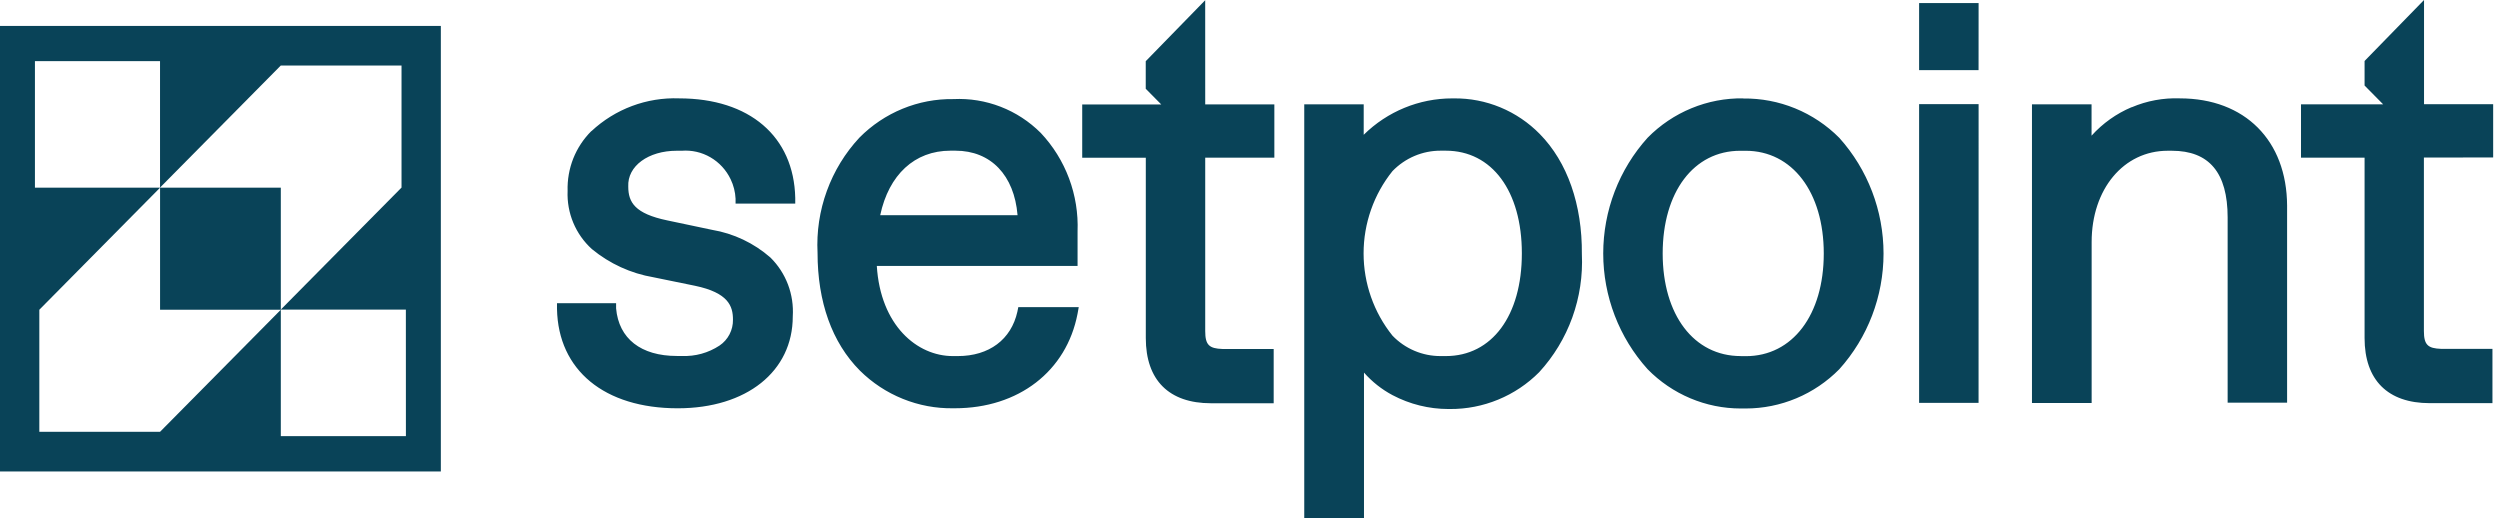 <svg xmlns="http://www.w3.org/2000/svg" width="193" height="40" viewBox="0 0 193 40" fill="none"><path fill-rule="evenodd" clip-rule="evenodd" d="M192.472 12.156V8.042H187.135V0L182.545 4.707V6.604L183.981 8.056H177.637V12.17H182.545V26.095C182.545 29.34 184.336 31.123 187.573 31.123H192.417V26.932H188.459C187.434 26.896 187.125 26.627 187.125 25.555V12.163L192.472 12.156ZM118.871 10.345C118.005 9.462 116.973 8.764 115.835 8.291C114.696 7.818 113.474 7.582 112.243 7.596H112.114C109.56 7.594 107.106 8.603 105.278 10.406V8.056H100.688V40H105.3V28.764C105.926 29.474 106.672 30.064 107.505 30.506C108.836 31.208 110.314 31.575 111.815 31.576H111.934C113.211 31.584 114.478 31.338 115.66 30.85C116.843 30.364 117.918 29.645 118.823 28.735C119.946 27.513 120.816 26.076 121.382 24.51C121.948 22.944 122.198 21.279 122.12 19.614C122.151 15.8 121.006 12.514 118.871 10.345ZM111.616 27.489H111.211C110.52 27.491 109.835 27.353 109.198 27.082C108.56 26.812 107.982 26.415 107.5 25.913C106.057 24.118 105.269 21.875 105.269 19.561C105.269 17.247 106.057 15.004 107.5 13.208C107.984 12.708 108.562 12.311 109.2 12.04C109.839 11.769 110.526 11.63 111.219 11.633H111.616C115.181 11.633 117.487 14.75 117.487 19.561C117.487 24.372 115.179 27.489 111.616 27.489ZM73.946 27.489C76.358 27.489 78.065 26.211 78.543 24.059L78.613 23.711H83.279L83.186 24.224C82.334 28.655 78.637 31.518 73.714 31.518H73.585C72.255 31.539 70.934 31.292 69.699 30.792C68.463 30.294 67.338 29.554 66.388 28.614C64.218 26.436 63.115 23.29 63.115 19.52C63.032 17.894 63.276 16.268 63.833 14.74C64.388 13.211 65.243 11.812 66.347 10.626C67.298 9.665 68.431 8.906 69.677 8.395C70.924 7.883 72.259 7.629 73.604 7.65C74.845 7.589 76.085 7.79 77.246 8.24C78.406 8.689 79.462 9.378 80.346 10.261C81.299 11.272 82.042 12.466 82.53 13.772C83.018 15.079 83.242 16.471 83.188 17.867V20.529H67.69C67.973 25.127 70.803 27.489 73.554 27.489H73.946ZM73.767 11.633H73.369C70.614 11.633 68.617 13.487 67.953 16.611H78.555C78.302 13.53 76.494 11.633 73.764 11.633H73.767ZM93.041 0.017L88.451 4.724V6.853L89.648 8.063H83.547V12.177H88.456V26.102C88.456 29.347 90.247 31.131 93.484 31.131H98.328V26.942H94.377C93.352 26.905 93.043 26.637 93.043 25.565V12.172H98.38V8.059H93.043L93.041 0.017ZM45.653 10.13C47.491 8.413 49.927 7.501 52.429 7.594C57.861 7.594 61.288 10.534 61.393 15.275V15.718H56.786V15.338C56.761 14.818 56.631 14.308 56.406 13.84C56.067 13.13 55.525 12.539 54.849 12.146C54.176 11.754 53.402 11.577 52.627 11.638H52.237C50.061 11.638 48.423 12.814 48.502 14.406C48.502 15.616 49.01 16.495 51.524 17.017L54.967 17.743C56.638 18.023 58.2 18.764 59.48 19.885C60.075 20.472 60.536 21.182 60.833 21.966C61.129 22.75 61.255 23.59 61.202 24.427C61.202 28.674 57.636 31.52 52.323 31.52C46.668 31.52 43.093 28.587 43 23.854V23.409H47.563V23.81C47.77 26.143 49.479 27.481 52.256 27.481H52.642C53.668 27.526 54.682 27.246 55.544 26.68C55.87 26.461 56.137 26.162 56.319 25.812C56.501 25.46 56.593 25.068 56.585 24.672C56.585 23.636 56.233 22.6 53.65 22.061L50.456 21.407C48.708 21.111 47.067 20.36 45.694 19.229C45.072 18.667 44.582 17.973 44.257 17.196C43.933 16.42 43.784 15.582 43.819 14.74C43.794 13.883 43.943 13.03 44.257 12.233C44.574 11.44 45.048 10.721 45.651 10.12L45.653 10.13ZM152.748 0.235H148.155V5.416H152.745L152.748 0.235ZM164.568 8.281C165.743 7.781 167.011 7.547 168.284 7.594C173.312 7.594 176.542 10.856 176.564 15.875V31.087H171.974V16.79C171.974 13.332 170.549 11.638 167.664 11.638H167.346C163.946 11.638 161.475 14.597 161.475 18.68V31.114H156.868V8.054H161.468V10.474C162.329 9.52 163.387 8.768 164.566 8.272L164.568 8.281ZM152.748 8.039H148.155V31.102H152.745L152.748 8.039ZM134.577 7.604C135.95 7.587 137.313 7.846 138.585 8.366C139.859 8.888 141.018 9.661 141.993 10.641C144.191 13.085 145.409 16.27 145.409 19.573C145.409 22.876 144.191 26.061 141.993 28.505C141.045 29.466 139.919 30.228 138.679 30.748C137.439 31.268 136.111 31.535 134.769 31.535H134.381C133.045 31.535 131.723 31.267 130.49 30.746C129.257 30.226 128.138 29.464 127.198 28.505C124.993 26.062 123.77 22.875 123.769 19.568C123.769 16.261 124.992 13.073 127.198 10.631C128.163 9.651 129.314 8.877 130.581 8.356C131.848 7.833 133.206 7.573 134.575 7.594L134.577 7.604ZM134.386 27.496H134.776C138.384 27.496 140.795 24.311 140.795 19.568C140.795 14.825 138.358 11.64 134.767 11.64H134.345C130.754 11.64 128.359 14.825 128.359 19.568C128.359 24.311 130.77 27.489 134.383 27.489L134.386 27.496Z" fill="#094358"></path><path d="M0 2V36.395H34.033V2H0ZM31.336 33.672H21.679V23.912L12.357 33.333H3.036V23.912L12.357 14.49V23.912H21.679V14.49H2.697V4.72H12.354V14.481L21.676 5.059H30.998V14.481L21.676 23.902H31.333L31.336 33.672Z" fill="#094358"></path></svg>